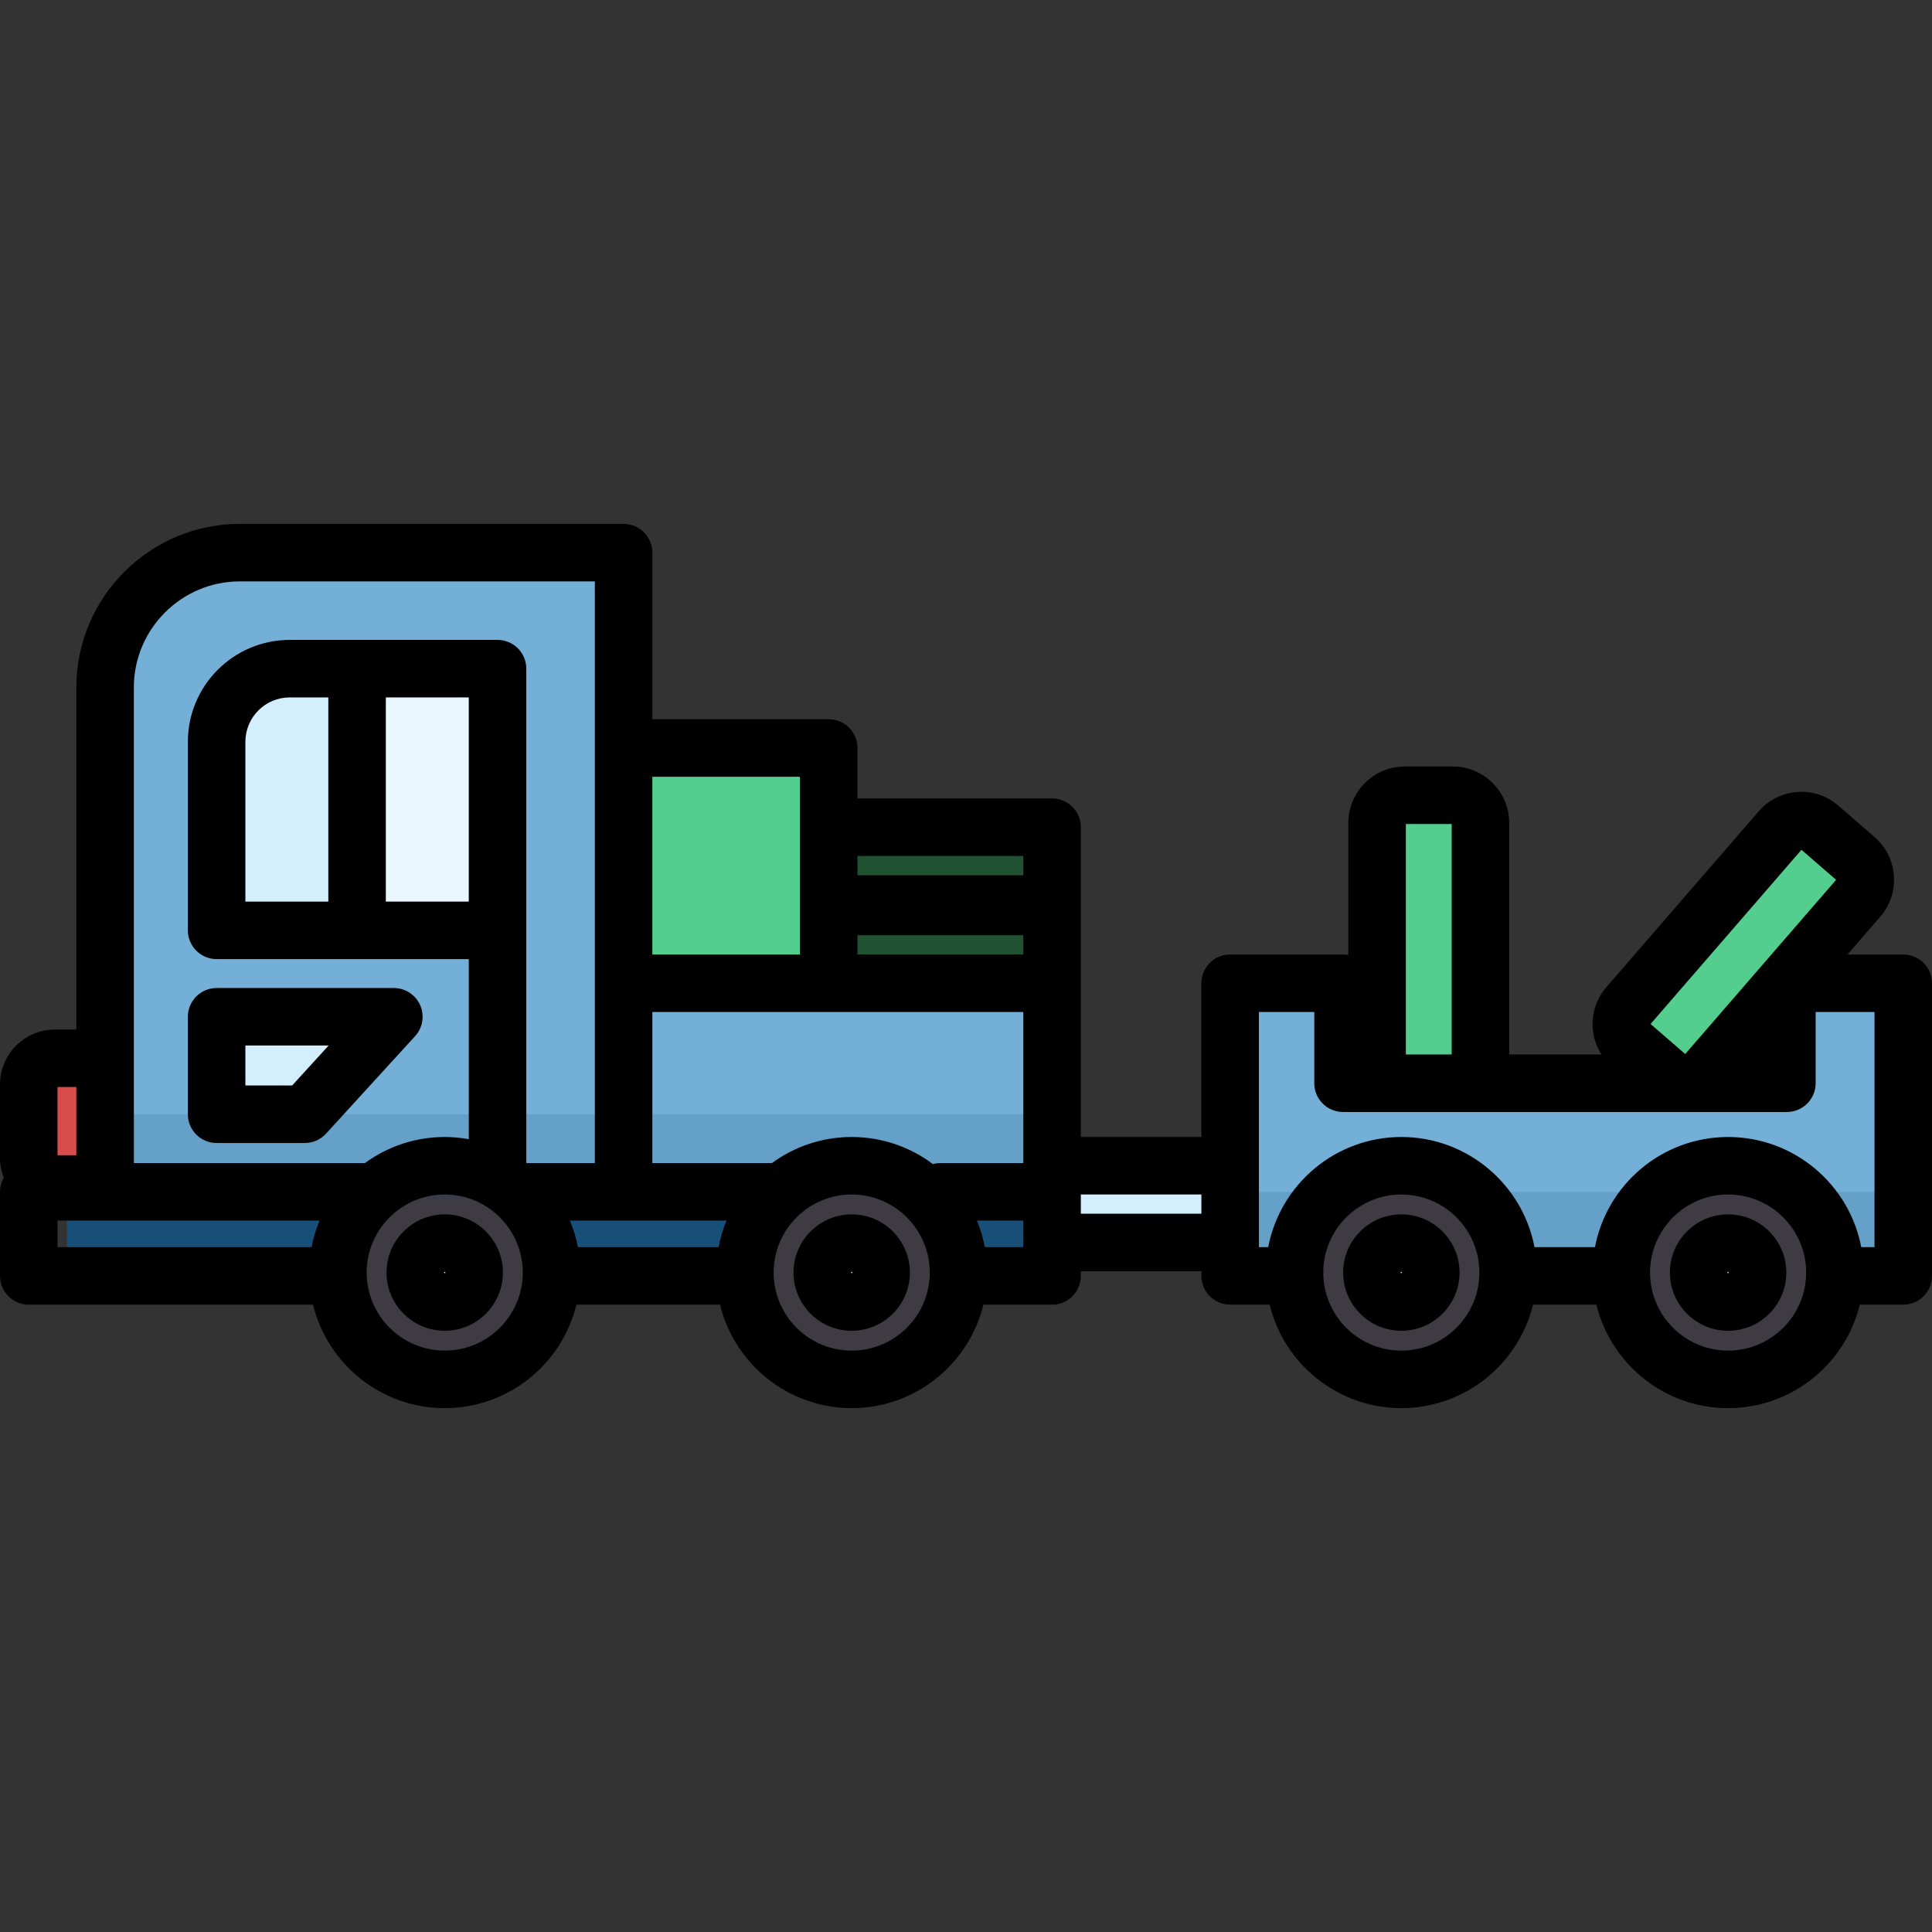 <?xml version="1.0" encoding="iso-8859-1"?>
<!-- Generator: Adobe Illustrator 19.0.0, SVG Export Plug-In . SVG Version: 6.00 Build 0)  -->
<svg version="1.1" id="Layer_1" xmlns="http://www.w3.org/2000/svg" xmlns:xlink="http://www.w3.org/1999/xlink" x="0px" y="0px"
	 viewBox="0 0 511.998 511.998" style="enable-background:new 0 0 511.998 511.998;" xml:space="preserve">
<rect x="0" y="0" width="511.998" height="511.998" fill="#333333" stroke="none"/>
<rect x="57.407" y="246.555" style="opacity:0.24;fill:#174F79;enable-background:new    ;" width="74.446" height="69.295"/>
<rect x="271.195" y="308.94" style="fill:#D3EFFD;" width="63.503" height="20.331"/>
<polyline style="fill:#73AFD6;" points="251.208,328.716 278.812,328.716 278.812,260.57 152.51,260.57 152.51,309.138 
	152.51,328.716 251.231,328.716 "/>
<polygon style="fill:#174F79;" points="93.225,338.128 17.736,338.128 17.736,315.845 106.029,315.845 143.843,315.845 
	209.86,315.845 250.319,315.845 278.812,315.845 278.812,336.945 250.319,336.945 200.439,338.128 169.495,338.128 "/>
<g>
	<path style="fill:#73AFD6;" d="M27.851,315.845V182.193c0-19.74,16.003-35.743,35.743-35.743H165.26v169.394"/>
	<polygon style="fill:#73AFD6;" points="486.252,338.128 504.38,338.128 504.38,260.57 473.538,260.57 473.538,287.067 
		355.913,287.067 355.913,260.57 325.998,260.57 325.998,338.128 343.062,338.128 	"/>
</g>
<path style="fill:#D3EFFD;" d="M131.851,246.551H57.408v-49.968c0-10.704,8.677-19.381,19.381-19.381h55.062V246.551z"/>
<rect x="94.625" y="177.199" style="opacity:0.5;fill:#FFFFFF;enable-background:new    ;" width="37.222" height="69.346"/>
<rect x="165.261" y="198.221" style="fill:#54CE8E;" width="54.359" height="62.345"/>
<g>
	<rect x="219.62" y="240.204" style="fill:#205131;" width="59.195" height="20.362"/>
	<rect x="219.62" y="220.229" style="fill:#205131;" width="59.195" height="20.362"/>
</g>
<path style="fill:#D84C4C;" d="M27.851,313.764H14.56c-3.833,0-6.94-3.107-6.94-6.94v-19.43c0-3.833,3.107-6.94,6.94-6.94h13.291
	V313.764z"/>
<g>
	<path style="fill:#54CE8E;" d="M385.003,287.067h-12.734c-4.047,0-7.328-3.281-7.328-7.328v-61.662
		c0-4.047,3.281-7.328,7.328-7.328h12.734c4.047,0,7.328,3.281,7.328,7.328v61.662C392.33,283.786,389.049,287.067,385.003,287.067z
		"/>
	<path style="fill:#54CE8E;" d="M441.832,285.279l-9.625-8.337c-3.059-2.65-3.392-7.278-0.742-10.337l40.371-46.61
		c2.65-3.059,7.278-3.392,10.337-0.742l9.625,8.337c3.059,2.65,3.392,7.278,0.742,10.337l-40.371,46.61
		C449.52,287.596,444.892,287.927,441.832,285.279z"/>
</g>
<g>
	<circle style="fill:#3E3B43;" cx="117.852" cy="337.237" r="28.306"/>
	<circle style="fill:#3E3B43;" cx="225.706" cy="337.237" r="28.306"/>
</g>
<g>
	<circle style="fill:#D3EFFD;" cx="117.852" cy="337.237" r="7.805"/>
	<circle style="fill:#D3EFFD;" cx="225.706" cy="337.237" r="7.805"/>
	<polygon style="fill:#D3EFFD;" points="57.408,269.452 57.408,295.285 80.779,295.285 104.373,269.452 	"/>
</g>
<g>
	<polygon style="opacity:0.16;fill:#174F79;enable-background:new    ;" points="100.415,317.567 27.851,317.567 27.851,295.285 
		112.723,295.285 149.072,295.285 212.531,295.285 251.422,295.285 278.812,295.285 278.812,316.384 251.422,316.384 
		203.476,317.567 173.73,317.567 	"/>
	<polygon style="opacity:0.16;fill:#174F79;enable-background:new    ;" points="484.929,315.845 457.311,315.845 452.849,315.845 
		412.247,315.845 400.786,315.845 386.434,315.845 379.663,315.845 326.164,315.845 326.164,317.028 326.164,338.128 
		345.614,338.128 373.233,338.128 377.694,338.128 418.297,338.128 429.758,338.128 444.108,338.128 450.88,338.128 504.38,338.128 
		504.38,336.945 504.38,315.845 	"/>
</g>
<g>
	<circle style="fill:#3E3B43;" cx="371.367" cy="337.237" r="28.306"/>
	<circle style="fill:#3E3B43;" cx="457.965" cy="337.237" r="28.306"/>
</g>
<g>
	<circle style="fill:#D3EFFD;" cx="371.367" cy="337.237" r="7.805"/>
	<circle style="fill:#D3EFFD;" cx="457.965" cy="337.237" r="7.805"/>
</g>
<path d="M504.38,252.951h-14.771l8.691-10.035c5.396-6.23,4.719-15.689-1.512-21.086l-9.626-8.337
	c-3.017-2.614-6.866-3.898-10.857-3.611c-3.983,0.286-7.616,2.105-10.23,5.123l-40.37,46.609c-2.614,3.019-3.898,6.875-3.612,10.858
	c0.181,2.523,0.982,4.902,2.308,6.975H399.95v-61.371c0-8.242-6.706-14.948-14.948-14.948h-12.734
	c-8.242,0-14.948,6.706-14.948,14.948v35.009c-0.456-0.085-0.926-0.135-1.407-0.135h-29.915c-4.21,0-7.62,3.412-7.62,7.62v40.745
	h-31.945v-40.745v-20.364c0-0.106-0.011-0.209-0.016-0.314c0.004-0.105,0.016-0.208,0.016-0.314v-20.364
	c0-4.208-3.411-7.62-7.62-7.62h-51.576v-13.371c0-4.208-3.412-7.62-7.62-7.62h-46.737V146.45c0-4.208-3.412-7.62-7.62-7.62H63.593
	c-23.911,0-43.363,19.452-43.363,43.363v90.641h-5.67c-8.029,0-14.56,6.531-14.56,14.56v19.43c0,1.856,0.363,3.625,0.999,5.259
	C0.366,313.195,0,314.476,0,315.845v22.282c0,4.208,3.412,7.62,7.62,7.62h20.231h55.105c3.832,15.716,18.022,27.42,34.9,27.42
	s31.07-11.704,34.9-27.42h12.503h25.55c3.832,15.716,18.022,27.42,34.9,27.42s31.069-11.704,34.9-27.42h18.203
	c4.21,0,7.62-3.412,7.62-7.62v-1.244h31.945v1.244c0,4.208,3.411,7.62,7.62,7.62h10.469c3.832,15.716,18.022,27.42,34.9,27.42
	s31.07-11.704,34.9-27.42h16.795c3.832,15.716,18.022,27.42,34.9,27.42s31.07-11.704,34.9-27.42h11.514c4.21,0,7.62-3.412,7.62-7.62
	V260.57C512,256.363,508.589,252.951,504.38,252.951z M477.404,225.204l9.184,7.954l-39.987,46.168l-9.184-7.955L477.404,225.204z
	 M372.561,218.368h12.149v61.078h-12.149V218.368z M249.214,308.225c-0.687,0-1.349,0.1-1.982,0.269
	c-6.003-4.506-13.457-7.179-21.523-7.179c-7.902,0-15.211,2.57-21.149,6.91h-31.681v-40.033h46.737h51.576v40.033H249.214z
	 M190.424,330.507h-25.166H153.14c-0.465-2.443-1.175-4.8-2.108-7.041h41.502C191.599,325.707,190.89,328.065,190.424,330.507z
	 M65.027,238.93v-42.348c0-6.485,5.276-11.762,11.762-11.762h10.219v54.109H65.027V238.93z M102.249,184.821h21.981v54.109h-21.981
	V184.821z M227.236,247.828h43.955v5.123h-43.955L227.236,247.828L227.236,247.828z M271.191,226.836v5.123h-43.955v-5.123
	L271.191,226.836L271.191,226.836z M211.995,205.845v13.371v20.364v0.628v12.743h-39.117v-33.735v-13.371L211.995,205.845
	L211.995,205.845z M35.471,182.193c0-15.507,12.615-28.122,28.122-28.122h94.046v44.154v20.992v41.355v47.654h-18.167v-61.674
	v-6.972V177.2c0-4.208-3.412-7.62-7.62-7.62H76.789c-14.889,0.001-27.003,12.114-27.003,27.004v49.968c0,4.208,3.412,7.62,7.62,7.62
	h66.824v47.722c-2.071-0.373-4.198-0.578-6.375-0.578c-7.902,0-15.211,2.57-21.149,6.91H35.471v-27.77V182.193z M15.241,288.076
	h4.99v18.067h-4.99V288.076z M15.241,330.507v-7.041H84.68c-0.935,2.241-1.643,4.599-2.108,7.041H27.851H15.241z M117.856,357.927
	c-11.406,0-20.686-9.28-20.686-20.686s9.28-20.686,20.686-20.686s20.686,9.28,20.686,20.686S129.262,357.927,117.856,357.927z
	 M225.709,357.927c-11.406,0-20.686-9.28-20.686-20.686s9.28-20.686,20.686-20.686s20.686,9.28,20.686,20.686
	S237.115,357.927,225.709,357.927z M271.191,330.507h-10.198c-0.465-2.443-1.175-4.8-2.108-7.041h12.307v5.799v1.243H271.191z
	 M286.432,321.644v-5.087h31.945v5.087H286.432z M371.368,357.927c-11.407,0-20.686-9.28-20.686-20.686s9.28-20.686,20.686-20.686
	s20.686,9.28,20.686,20.686S382.775,357.927,371.368,357.927z M457.964,357.927c-11.407,0-20.686-9.28-20.686-20.686
	s9.28-20.686,20.686-20.686s20.686,9.28,20.686,20.686S469.371,357.927,457.964,357.927z M496.759,330.507h-3.509
	c-3.163-16.601-17.777-29.192-35.284-29.192c-17.508,0-32.122,12.591-35.284,29.192h-16.027
	c-3.163-16.601-17.777-29.192-35.284-29.192c-17.508,0-32.122,12.591-35.284,29.192h-2.465v-1.244v-20.328v-40.745h14.674v18.876
	c0,4.208,3.411,7.62,7.62,7.62h16.355h12.734h88.536c4.21,0,7.62-3.412,7.62-7.62v-18.876h15.6v62.316H496.759z"/>
<path d="M57.407,302.905h23.371c2.141,0,4.183-0.9,5.627-2.481l23.594-25.833c2.036-2.229,2.563-5.451,1.345-8.214
	s-3.953-4.546-6.972-4.546H57.407c-4.208,0-7.62,3.412-7.62,7.62v25.833C49.787,299.493,53.198,302.905,57.407,302.905z
	 M65.027,277.072h22.065l-9.674,10.592H65.027V277.072z"/>
<path d="M117.856,321.816c-8.506,0-15.426,6.92-15.426,15.426s6.92,15.426,15.426,15.426s15.426-6.92,15.426-15.426
	C133.281,328.736,126.361,321.816,117.856,321.816z M117.671,337.243c0-0.103,0.083-0.185,0.185-0.185
	c0.102,0,0.185,0.083,0.185,0.185C118.04,337.446,117.671,337.445,117.671,337.243z"/>
<path d="M225.709,321.816c-8.506,0-15.426,6.92-15.426,15.426s6.92,15.426,15.426,15.426c8.505,0,15.426-6.92,15.426-15.426
	C241.135,328.736,234.214,321.816,225.709,321.816z M225.524,337.243c0-0.103,0.083-0.185,0.185-0.185s0.185,0.083,0.185,0.185
	C225.894,337.446,225.524,337.445,225.524,337.243z"/>
<path d="M371.368,321.816c-8.505,0-15.426,6.92-15.426,15.426s6.92,15.426,15.426,15.426s15.426-6.92,15.426-15.426
	S379.874,321.816,371.368,321.816z M371.183,337.243c0-0.103,0.082-0.185,0.185-0.185s0.185,0.083,0.185,0.185
	C371.553,337.446,371.183,337.446,371.183,337.243z"/>
<path d="M457.964,321.816c-8.505,0-15.426,6.92-15.426,15.426s6.92,15.426,15.426,15.426c8.506,0,15.427-6.92,15.427-15.426
	C473.391,328.736,466.472,321.816,457.964,321.816z M457.78,337.243c0-0.103,0.082-0.185,0.185-0.185s0.186,0.083,0.186,0.185
	C458.15,337.446,457.78,337.446,457.78,337.243z"/>
<g>
</g>
<g>
</g>
<g>
</g>
<g>
</g>
<g>
</g>
<g>
</g>
<g>
</g>
<g>
</g>
<g>
</g>
<g>
</g>
<g>
</g>
<g>
</g>
<g>
</g>
<g>
</g>
<g>
</g>
</svg>
